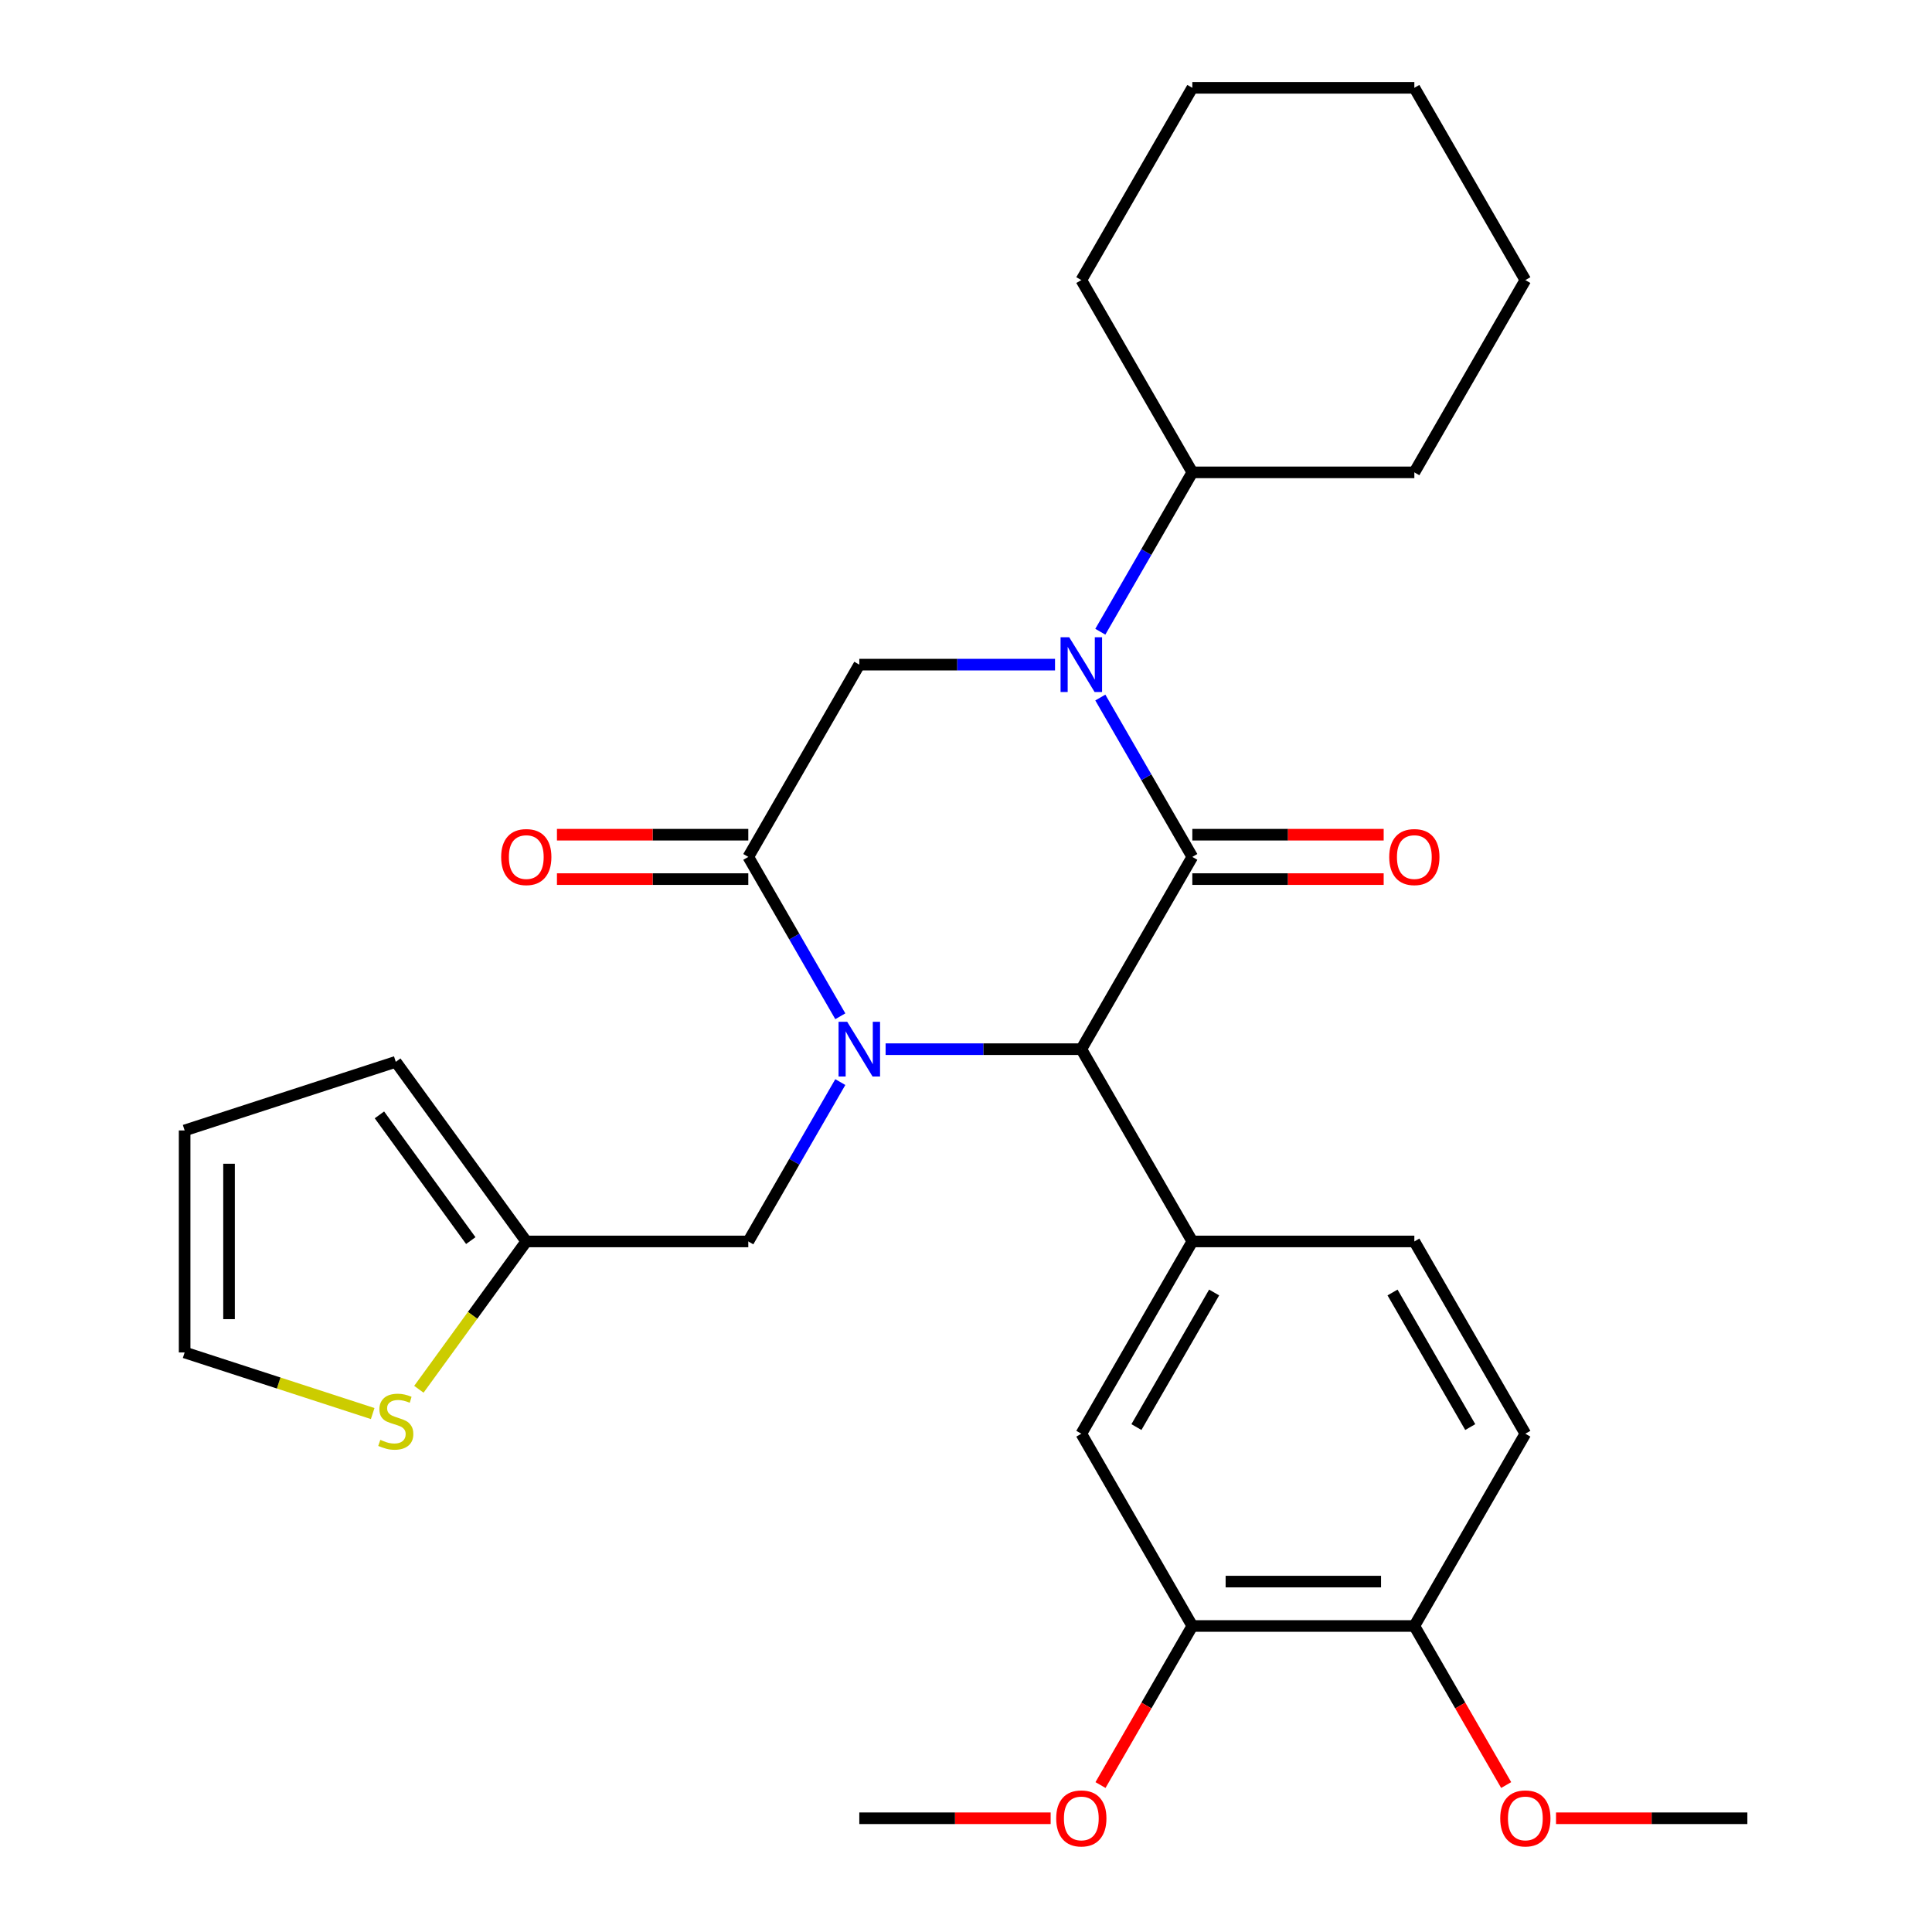 <?xml version='1.0' encoding='iso-8859-1'?>
<svg version='1.1' baseProfile='full'
              xmlns='http://www.w3.org/2000/svg'
                      xmlns:rdkit='http://www.rdkit.org/xml'
                      xmlns:xlink='http://www.w3.org/1999/xlink'
                  xml:space='preserve'
width='1000px' height='1000px' viewBox='0 0 1000 1000'>
<!-- END OF HEADER -->
<rect style='opacity:1.0;fill:#FFFFFF;stroke:none' width='1000' height='1000' x='0' y='0'> </rect>
<path class='bond-2' d='M 458.387,543.052 L 509.038,543.052' style='fill:none;fill-rule:evenodd;stroke:#0000FF;stroke-width:6px;stroke-linecap:butt;stroke-linejoin:miter;stroke-opacity:1' />
<path class='bond-2' d='M 509.038,543.052 L 559.689,543.052' style='fill:none;fill-rule:evenodd;stroke:#000000;stroke-width:6px;stroke-linecap:butt;stroke-linejoin:miter;stroke-opacity:1' />
<path class='bond-3' d='M 434.94,526.019 L 411.128,484.776' style='fill:none;fill-rule:evenodd;stroke:#0000FF;stroke-width:6px;stroke-linecap:butt;stroke-linejoin:miter;stroke-opacity:1' />
<path class='bond-3' d='M 411.128,484.776 L 387.317,443.533' style='fill:none;fill-rule:evenodd;stroke:#000000;stroke-width:6px;stroke-linecap:butt;stroke-linejoin:miter;stroke-opacity:1' />
<path class='bond-6' d='M 434.94,560.085 L 411.128,601.328' style='fill:none;fill-rule:evenodd;stroke:#0000FF;stroke-width:6px;stroke-linecap:butt;stroke-linejoin:miter;stroke-opacity:1' />
<path class='bond-6' d='M 411.128,601.328 L 387.317,642.572' style='fill:none;fill-rule:evenodd;stroke:#000000;stroke-width:6px;stroke-linecap:butt;stroke-linejoin:miter;stroke-opacity:1' />
<path class='bond-0' d='M 617.147,443.533 L 559.689,543.052' style='fill:none;fill-rule:evenodd;stroke:#000000;stroke-width:6px;stroke-linecap:butt;stroke-linejoin:miter;stroke-opacity:1' />
<path class='bond-11' d='M 617.147,455.024 L 666.668,455.024' style='fill:none;fill-rule:evenodd;stroke:#000000;stroke-width:6px;stroke-linecap:butt;stroke-linejoin:miter;stroke-opacity:1' />
<path class='bond-11' d='M 666.668,455.024 L 716.189,455.024' style='fill:none;fill-rule:evenodd;stroke:#FF0000;stroke-width:6px;stroke-linecap:butt;stroke-linejoin:miter;stroke-opacity:1' />
<path class='bond-11' d='M 617.147,432.041 L 666.668,432.041' style='fill:none;fill-rule:evenodd;stroke:#000000;stroke-width:6px;stroke-linecap:butt;stroke-linejoin:miter;stroke-opacity:1' />
<path class='bond-11' d='M 666.668,432.041 L 716.189,432.041' style='fill:none;fill-rule:evenodd;stroke:#FF0000;stroke-width:6px;stroke-linecap:butt;stroke-linejoin:miter;stroke-opacity:1' />
<path class='bond-29' d='M 617.147,443.533 L 593.335,402.289' style='fill:none;fill-rule:evenodd;stroke:#000000;stroke-width:6px;stroke-linecap:butt;stroke-linejoin:miter;stroke-opacity:1' />
<path class='bond-29' d='M 593.335,402.289 L 569.523,361.046' style='fill:none;fill-rule:evenodd;stroke:#0000FF;stroke-width:6px;stroke-linecap:butt;stroke-linejoin:miter;stroke-opacity:1' />
<path class='bond-1' d='M 546.076,344.013 L 495.425,344.013' style='fill:none;fill-rule:evenodd;stroke:#0000FF;stroke-width:6px;stroke-linecap:butt;stroke-linejoin:miter;stroke-opacity:1' />
<path class='bond-1' d='M 495.425,344.013 L 444.774,344.013' style='fill:none;fill-rule:evenodd;stroke:#000000;stroke-width:6px;stroke-linecap:butt;stroke-linejoin:miter;stroke-opacity:1' />
<path class='bond-13' d='M 569.523,326.98 L 593.335,285.737' style='fill:none;fill-rule:evenodd;stroke:#0000FF;stroke-width:6px;stroke-linecap:butt;stroke-linejoin:miter;stroke-opacity:1' />
<path class='bond-13' d='M 593.335,285.737 L 617.147,244.494' style='fill:none;fill-rule:evenodd;stroke:#000000;stroke-width:6px;stroke-linecap:butt;stroke-linejoin:miter;stroke-opacity:1' />
<path class='bond-5' d='M 559.689,543.052 L 617.147,642.572' style='fill:none;fill-rule:evenodd;stroke:#000000;stroke-width:6px;stroke-linecap:butt;stroke-linejoin:miter;stroke-opacity:1' />
<path class='bond-4' d='M 387.317,443.533 L 444.774,344.013' style='fill:none;fill-rule:evenodd;stroke:#000000;stroke-width:6px;stroke-linecap:butt;stroke-linejoin:miter;stroke-opacity:1' />
<path class='bond-12' d='M 387.317,432.041 L 337.795,432.041' style='fill:none;fill-rule:evenodd;stroke:#000000;stroke-width:6px;stroke-linecap:butt;stroke-linejoin:miter;stroke-opacity:1' />
<path class='bond-12' d='M 337.795,432.041 L 288.274,432.041' style='fill:none;fill-rule:evenodd;stroke:#FF0000;stroke-width:6px;stroke-linecap:butt;stroke-linejoin:miter;stroke-opacity:1' />
<path class='bond-12' d='M 387.317,455.024 L 337.795,455.024' style='fill:none;fill-rule:evenodd;stroke:#000000;stroke-width:6px;stroke-linecap:butt;stroke-linejoin:miter;stroke-opacity:1' />
<path class='bond-12' d='M 337.795,455.024 L 288.274,455.024' style='fill:none;fill-rule:evenodd;stroke:#FF0000;stroke-width:6px;stroke-linecap:butt;stroke-linejoin:miter;stroke-opacity:1' />
<path class='bond-7' d='M 617.147,642.572 L 559.689,742.091' style='fill:none;fill-rule:evenodd;stroke:#000000;stroke-width:6px;stroke-linecap:butt;stroke-linejoin:miter;stroke-opacity:1' />
<path class='bond-7' d='M 628.432,668.991 L 588.212,738.655' style='fill:none;fill-rule:evenodd;stroke:#000000;stroke-width:6px;stroke-linecap:butt;stroke-linejoin:miter;stroke-opacity:1' />
<path class='bond-14' d='M 617.147,642.572 L 732.062,642.572' style='fill:none;fill-rule:evenodd;stroke:#000000;stroke-width:6px;stroke-linecap:butt;stroke-linejoin:miter;stroke-opacity:1' />
<path class='bond-8' d='M 387.317,642.572 L 272.401,642.572' style='fill:none;fill-rule:evenodd;stroke:#000000;stroke-width:6px;stroke-linecap:butt;stroke-linejoin:miter;stroke-opacity:1' />
<path class='bond-10' d='M 559.689,742.091 L 617.147,841.611' style='fill:none;fill-rule:evenodd;stroke:#000000;stroke-width:6px;stroke-linecap:butt;stroke-linejoin:miter;stroke-opacity:1' />
<path class='bond-9' d='M 272.401,642.572 L 244.605,680.83' style='fill:none;fill-rule:evenodd;stroke:#000000;stroke-width:6px;stroke-linecap:butt;stroke-linejoin:miter;stroke-opacity:1' />
<path class='bond-9' d='M 244.605,680.83 L 216.809,719.088' style='fill:none;fill-rule:evenodd;stroke:#CCCC00;stroke-width:6px;stroke-linecap:butt;stroke-linejoin:miter;stroke-opacity:1' />
<path class='bond-17' d='M 272.401,642.572 L 204.856,549.603' style='fill:none;fill-rule:evenodd;stroke:#000000;stroke-width:6px;stroke-linecap:butt;stroke-linejoin:miter;stroke-opacity:1' />
<path class='bond-17' d='M 243.676,642.135 L 196.394,577.058' style='fill:none;fill-rule:evenodd;stroke:#000000;stroke-width:6px;stroke-linecap:butt;stroke-linejoin:miter;stroke-opacity:1' />
<path class='bond-16' d='M 192.903,731.656 L 144.234,715.843' style='fill:none;fill-rule:evenodd;stroke:#CCCC00;stroke-width:6px;stroke-linecap:butt;stroke-linejoin:miter;stroke-opacity:1' />
<path class='bond-16' d='M 144.234,715.843 L 95.565,700.029' style='fill:none;fill-rule:evenodd;stroke:#000000;stroke-width:6px;stroke-linecap:butt;stroke-linejoin:miter;stroke-opacity:1' />
<path class='bond-20' d='M 617.147,841.611 L 593.381,882.774' style='fill:none;fill-rule:evenodd;stroke:#000000;stroke-width:6px;stroke-linecap:butt;stroke-linejoin:miter;stroke-opacity:1' />
<path class='bond-20' d='M 593.381,882.774 L 569.616,923.937' style='fill:none;fill-rule:evenodd;stroke:#FF0000;stroke-width:6px;stroke-linecap:butt;stroke-linejoin:miter;stroke-opacity:1' />
<path class='bond-31' d='M 617.147,841.611 L 732.062,841.611' style='fill:none;fill-rule:evenodd;stroke:#000000;stroke-width:6px;stroke-linecap:butt;stroke-linejoin:miter;stroke-opacity:1' />
<path class='bond-31' d='M 634.384,818.628 L 714.825,818.628' style='fill:none;fill-rule:evenodd;stroke:#000000;stroke-width:6px;stroke-linecap:butt;stroke-linejoin:miter;stroke-opacity:1' />
<path class='bond-22' d='M 617.147,244.494 L 732.062,244.494' style='fill:none;fill-rule:evenodd;stroke:#000000;stroke-width:6px;stroke-linecap:butt;stroke-linejoin:miter;stroke-opacity:1' />
<path class='bond-23' d='M 617.147,244.494 L 559.689,144.974' style='fill:none;fill-rule:evenodd;stroke:#000000;stroke-width:6px;stroke-linecap:butt;stroke-linejoin:miter;stroke-opacity:1' />
<path class='bond-19' d='M 732.062,642.572 L 789.52,742.091' style='fill:none;fill-rule:evenodd;stroke:#000000;stroke-width:6px;stroke-linecap:butt;stroke-linejoin:miter;stroke-opacity:1' />
<path class='bond-19' d='M 720.777,668.991 L 760.997,738.655' style='fill:none;fill-rule:evenodd;stroke:#000000;stroke-width:6px;stroke-linecap:butt;stroke-linejoin:miter;stroke-opacity:1' />
<path class='bond-15' d='M 732.062,841.611 L 789.52,742.091' style='fill:none;fill-rule:evenodd;stroke:#000000;stroke-width:6px;stroke-linecap:butt;stroke-linejoin:miter;stroke-opacity:1' />
<path class='bond-21' d='M 732.062,841.611 L 755.828,882.774' style='fill:none;fill-rule:evenodd;stroke:#000000;stroke-width:6px;stroke-linecap:butt;stroke-linejoin:miter;stroke-opacity:1' />
<path class='bond-21' d='M 755.828,882.774 L 779.594,923.937' style='fill:none;fill-rule:evenodd;stroke:#FF0000;stroke-width:6px;stroke-linecap:butt;stroke-linejoin:miter;stroke-opacity:1' />
<path class='bond-30' d='M 95.565,700.029 L 95.565,585.114' style='fill:none;fill-rule:evenodd;stroke:#000000;stroke-width:6px;stroke-linecap:butt;stroke-linejoin:miter;stroke-opacity:1' />
<path class='bond-30' d='M 118.548,682.792 L 118.548,602.351' style='fill:none;fill-rule:evenodd;stroke:#000000;stroke-width:6px;stroke-linecap:butt;stroke-linejoin:miter;stroke-opacity:1' />
<path class='bond-18' d='M 204.856,549.603 L 95.565,585.114' style='fill:none;fill-rule:evenodd;stroke:#000000;stroke-width:6px;stroke-linecap:butt;stroke-linejoin:miter;stroke-opacity:1' />
<path class='bond-24' d='M 543.816,941.13 L 494.295,941.13' style='fill:none;fill-rule:evenodd;stroke:#FF0000;stroke-width:6px;stroke-linecap:butt;stroke-linejoin:miter;stroke-opacity:1' />
<path class='bond-24' d='M 494.295,941.13 L 444.774,941.13' style='fill:none;fill-rule:evenodd;stroke:#000000;stroke-width:6px;stroke-linecap:butt;stroke-linejoin:miter;stroke-opacity:1' />
<path class='bond-25' d='M 805.393,941.13 L 854.914,941.13' style='fill:none;fill-rule:evenodd;stroke:#FF0000;stroke-width:6px;stroke-linecap:butt;stroke-linejoin:miter;stroke-opacity:1' />
<path class='bond-25' d='M 854.914,941.13 L 904.435,941.13' style='fill:none;fill-rule:evenodd;stroke:#000000;stroke-width:6px;stroke-linecap:butt;stroke-linejoin:miter;stroke-opacity:1' />
<path class='bond-27' d='M 732.062,244.494 L 789.52,144.974' style='fill:none;fill-rule:evenodd;stroke:#000000;stroke-width:6px;stroke-linecap:butt;stroke-linejoin:miter;stroke-opacity:1' />
<path class='bond-26' d='M 559.689,144.974 L 617.147,45.455' style='fill:none;fill-rule:evenodd;stroke:#000000;stroke-width:6px;stroke-linecap:butt;stroke-linejoin:miter;stroke-opacity:1' />
<path class='bond-28' d='M 617.147,45.455 L 732.062,45.455' style='fill:none;fill-rule:evenodd;stroke:#000000;stroke-width:6px;stroke-linecap:butt;stroke-linejoin:miter;stroke-opacity:1' />
<path class='bond-32' d='M 789.52,144.974 L 732.062,45.455' style='fill:none;fill-rule:evenodd;stroke:#000000;stroke-width:6px;stroke-linecap:butt;stroke-linejoin:miter;stroke-opacity:1' />
<path  class='atom-0' d='M 438.514 528.892
L 447.794 543.892
Q 448.714 545.372, 450.194 548.052
Q 451.674 550.732, 451.754 550.892
L 451.754 528.892
L 455.514 528.892
L 455.514 557.212
L 451.634 557.212
L 441.674 540.812
Q 440.514 538.892, 439.274 536.692
Q 438.074 534.492, 437.714 533.812
L 437.714 557.212
L 434.034 557.212
L 434.034 528.892
L 438.514 528.892
' fill='#0000FF'/>
<path  class='atom-2' d='M 553.429 329.853
L 562.709 344.853
Q 563.629 346.333, 565.109 349.013
Q 566.589 351.693, 566.669 351.853
L 566.669 329.853
L 570.429 329.853
L 570.429 358.173
L 566.549 358.173
L 556.589 341.773
Q 555.429 339.853, 554.189 337.653
Q 552.989 335.453, 552.629 334.773
L 552.629 358.173
L 548.949 358.173
L 548.949 329.853
L 553.429 329.853
' fill='#0000FF'/>
<path  class='atom-10' d='M 196.856 745.26
Q 197.176 745.38, 198.496 745.94
Q 199.816 746.5, 201.256 746.86
Q 202.736 747.18, 204.176 747.18
Q 206.856 747.18, 208.416 745.9
Q 209.976 744.58, 209.976 742.3
Q 209.976 740.74, 209.176 739.78
Q 208.416 738.82, 207.216 738.3
Q 206.016 737.78, 204.016 737.18
Q 201.496 736.42, 199.976 735.7
Q 198.496 734.98, 197.416 733.46
Q 196.376 731.94, 196.376 729.38
Q 196.376 725.82, 198.776 723.62
Q 201.216 721.42, 206.016 721.42
Q 209.296 721.42, 213.016 722.98
L 212.096 726.06
Q 208.696 724.66, 206.136 724.66
Q 203.376 724.66, 201.856 725.82
Q 200.336 726.94, 200.376 728.9
Q 200.376 730.42, 201.136 731.34
Q 201.936 732.26, 203.056 732.78
Q 204.216 733.3, 206.136 733.9
Q 208.696 734.7, 210.216 735.5
Q 211.736 736.3, 212.816 737.94
Q 213.936 739.54, 213.936 742.3
Q 213.936 746.22, 211.296 748.34
Q 208.696 750.42, 204.336 750.42
Q 201.816 750.42, 199.896 749.86
Q 198.016 749.34, 195.776 748.42
L 196.856 745.26
' fill='#CCCC00'/>
<path  class='atom-12' d='M 719.062 443.613
Q 719.062 436.813, 722.422 433.013
Q 725.782 429.213, 732.062 429.213
Q 738.342 429.213, 741.702 433.013
Q 745.062 436.813, 745.062 443.613
Q 745.062 450.493, 741.662 454.413
Q 738.262 458.293, 732.062 458.293
Q 725.822 458.293, 722.422 454.413
Q 719.062 450.533, 719.062 443.613
M 732.062 455.093
Q 736.382 455.093, 738.702 452.213
Q 741.062 449.293, 741.062 443.613
Q 741.062 438.053, 738.702 435.253
Q 736.382 432.413, 732.062 432.413
Q 727.742 432.413, 725.382 435.213
Q 723.062 438.013, 723.062 443.613
Q 723.062 449.333, 725.382 452.213
Q 727.742 455.093, 732.062 455.093
' fill='#FF0000'/>
<path  class='atom-13' d='M 259.401 443.613
Q 259.401 436.813, 262.761 433.013
Q 266.121 429.213, 272.401 429.213
Q 278.681 429.213, 282.041 433.013
Q 285.401 436.813, 285.401 443.613
Q 285.401 450.493, 282.001 454.413
Q 278.601 458.293, 272.401 458.293
Q 266.161 458.293, 262.761 454.413
Q 259.401 450.533, 259.401 443.613
M 272.401 455.093
Q 276.721 455.093, 279.041 452.213
Q 281.401 449.293, 281.401 443.613
Q 281.401 438.053, 279.041 435.253
Q 276.721 432.413, 272.401 432.413
Q 268.081 432.413, 265.721 435.213
Q 263.401 438.013, 263.401 443.613
Q 263.401 449.333, 265.721 452.213
Q 268.081 455.093, 272.401 455.093
' fill='#FF0000'/>
<path  class='atom-21' d='M 546.689 941.21
Q 546.689 934.41, 550.049 930.61
Q 553.409 926.81, 559.689 926.81
Q 565.969 926.81, 569.329 930.61
Q 572.689 934.41, 572.689 941.21
Q 572.689 948.09, 569.289 952.01
Q 565.889 955.89, 559.689 955.89
Q 553.449 955.89, 550.049 952.01
Q 546.689 948.13, 546.689 941.21
M 559.689 952.69
Q 564.009 952.69, 566.329 949.81
Q 568.689 946.89, 568.689 941.21
Q 568.689 935.65, 566.329 932.85
Q 564.009 930.01, 559.689 930.01
Q 555.369 930.01, 553.009 932.81
Q 550.689 935.61, 550.689 941.21
Q 550.689 946.93, 553.009 949.81
Q 555.369 952.69, 559.689 952.69
' fill='#FF0000'/>
<path  class='atom-22' d='M 776.52 941.21
Q 776.52 934.41, 779.88 930.61
Q 783.24 926.81, 789.52 926.81
Q 795.8 926.81, 799.16 930.61
Q 802.52 934.41, 802.52 941.21
Q 802.52 948.09, 799.12 952.01
Q 795.72 955.89, 789.52 955.89
Q 783.28 955.89, 779.88 952.01
Q 776.52 948.13, 776.52 941.21
M 789.52 952.69
Q 793.84 952.69, 796.16 949.81
Q 798.52 946.89, 798.52 941.21
Q 798.52 935.65, 796.16 932.85
Q 793.84 930.01, 789.52 930.01
Q 785.2 930.01, 782.84 932.81
Q 780.52 935.61, 780.52 941.21
Q 780.52 946.93, 782.84 949.81
Q 785.2 952.69, 789.52 952.69
' fill='#FF0000'/>
</svg>
